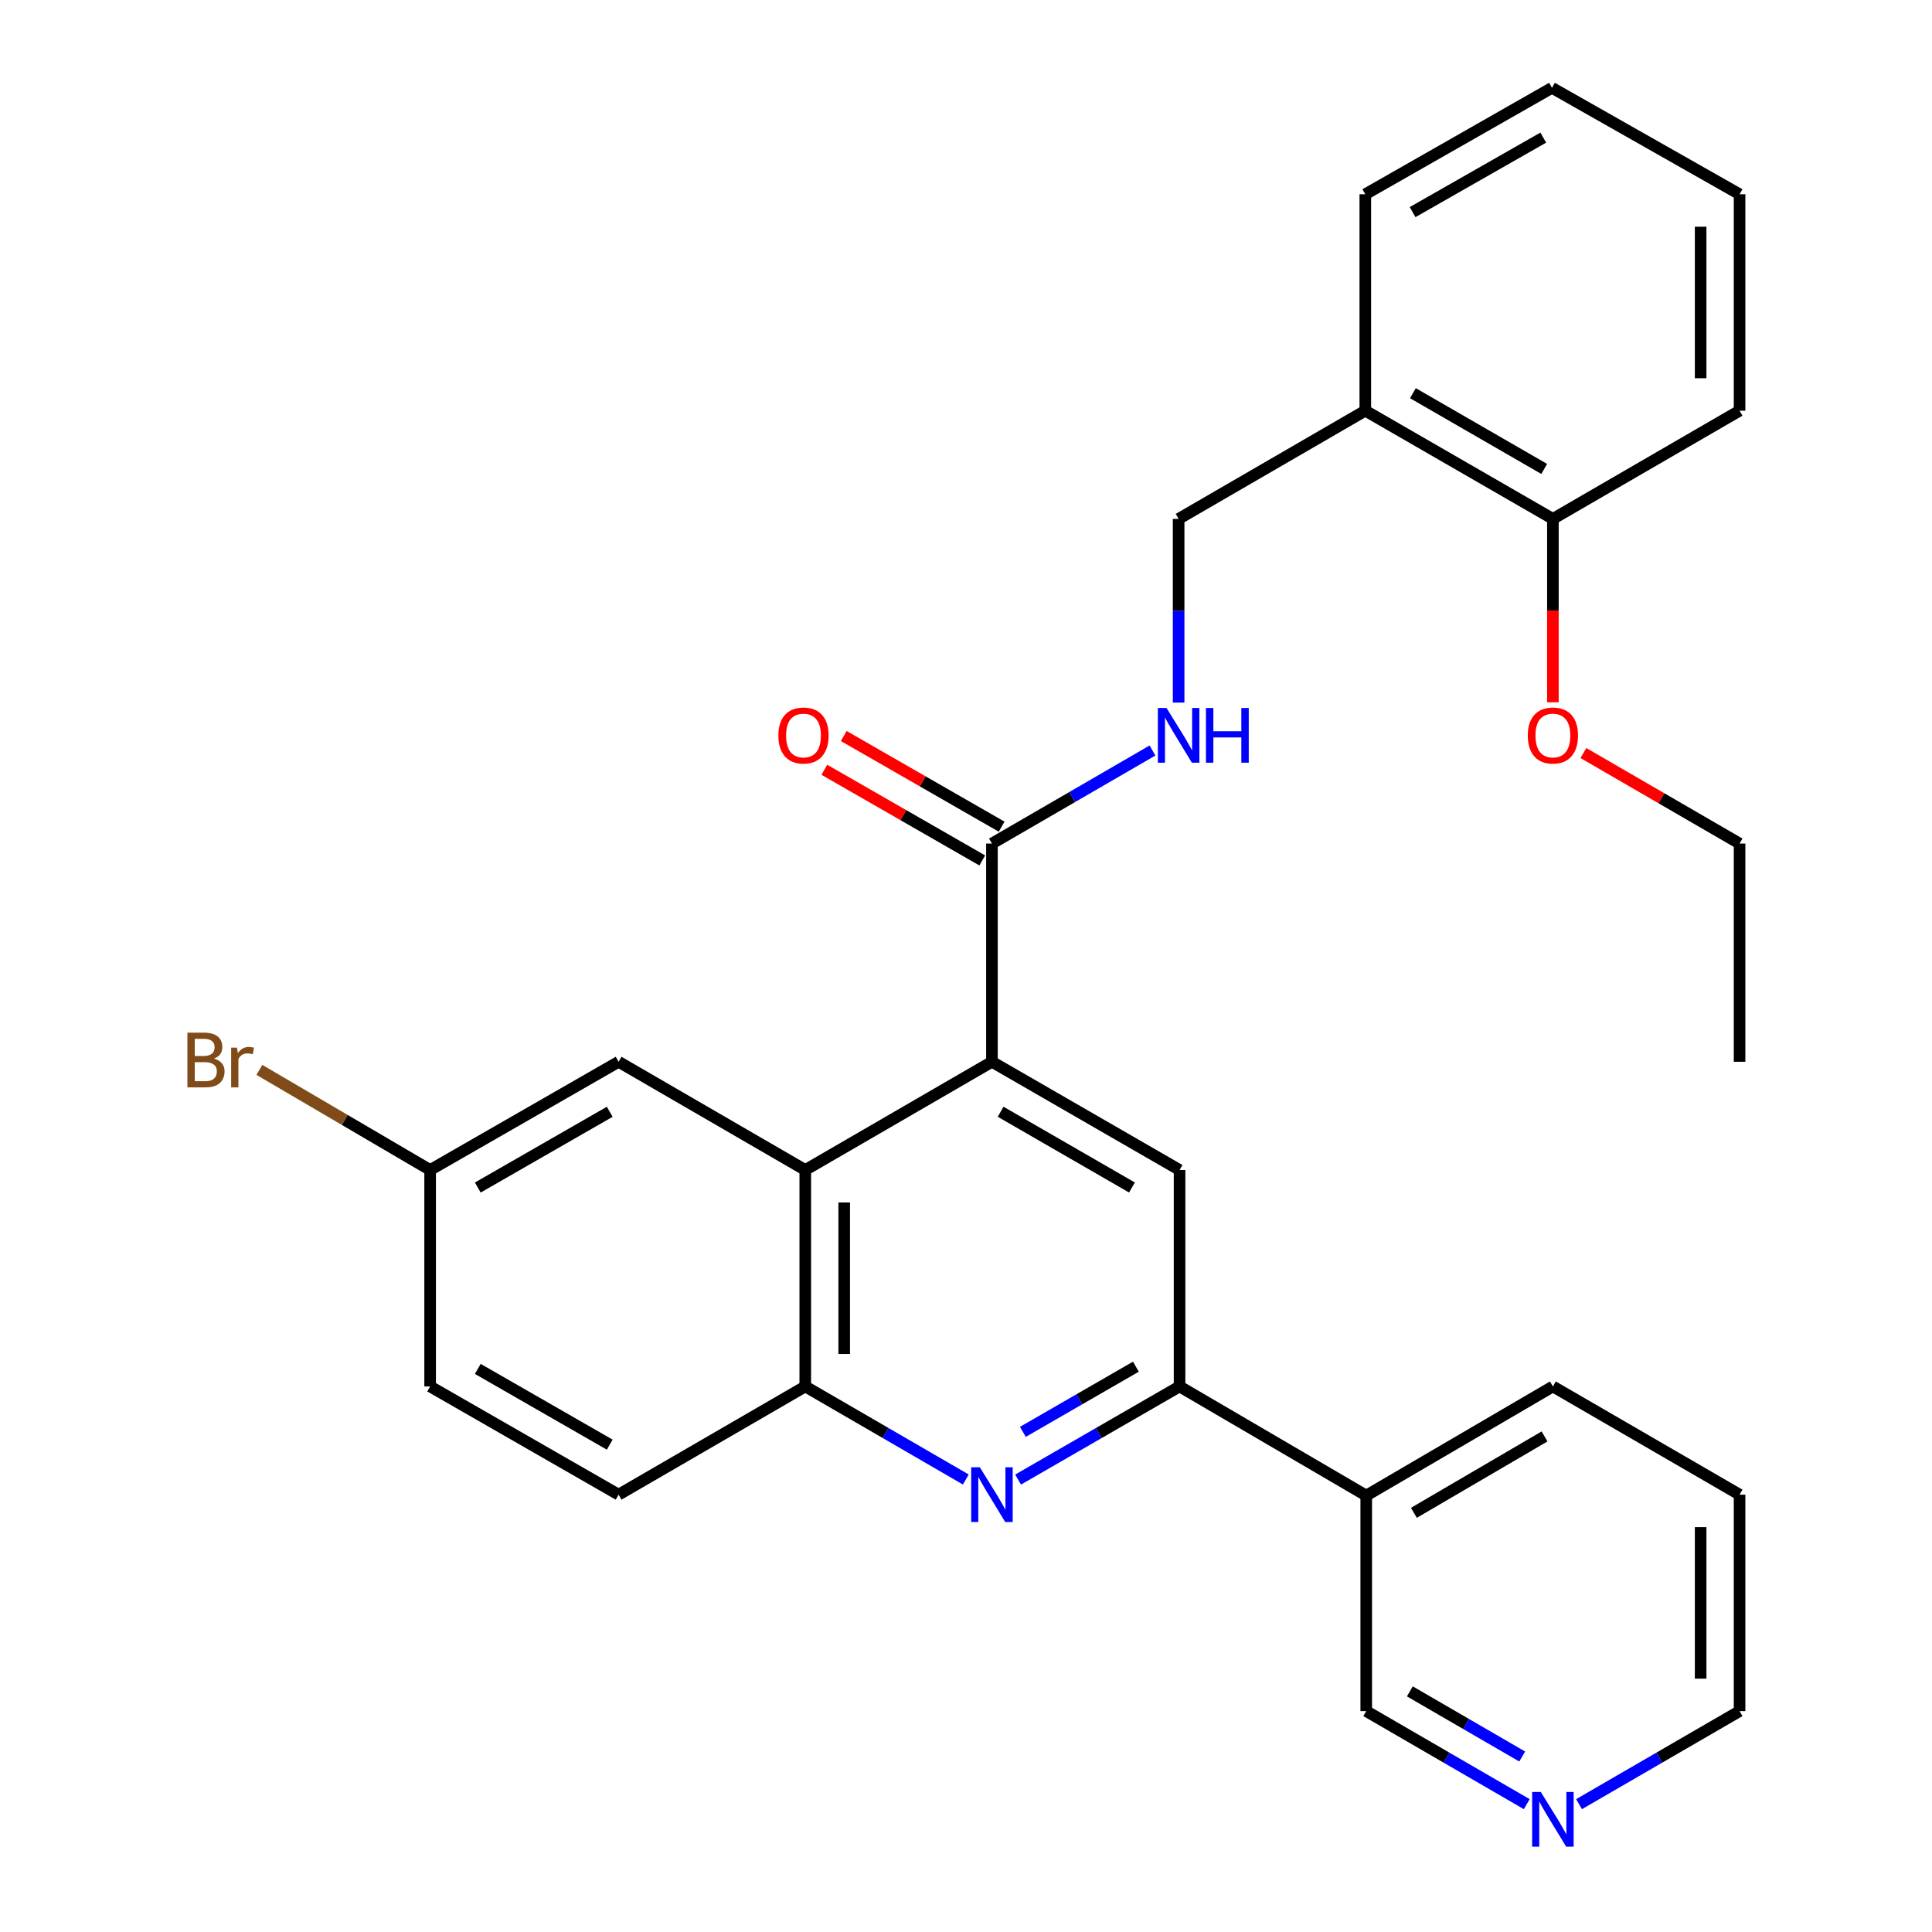 <?xml version='1.0' encoding='iso-8859-1'?>
<svg version='1.1' baseProfile='full'
              xmlns='http://www.w3.org/2000/svg'
                      xmlns:rdkit='http://www.rdkit.org/xml'
                      xmlns:xlink='http://www.w3.org/1999/xlink'
                  xml:space='preserve'
width='1000px' height='1000px' viewBox='0 0 1000 1000'>
<!-- END OF HEADER -->
<rect style='opacity:1.0;fill:#FFFFFF;stroke:none' width='1000' height='1000' x='0' y='0'> </rect>
<path class='bond-1' d='M 513.429,549.576 L 416.804,605.587' style='fill:none;fill-rule:evenodd;stroke:#000000;stroke-width:6px;stroke-linecap:butt;stroke-linejoin:miter;stroke-opacity:1' />
<path class='bond-3' d='M 513.429,549.576 L 610.536,605.587' style='fill:none;fill-rule:evenodd;stroke:#000000;stroke-width:6px;stroke-linecap:butt;stroke-linejoin:miter;stroke-opacity:1' />
<path class='bond-3' d='M 517.925,575.437 L 585.899,614.645' style='fill:none;fill-rule:evenodd;stroke:#000000;stroke-width:6px;stroke-linecap:butt;stroke-linejoin:miter;stroke-opacity:1' />
<path class='bond-4' d='M 513.429,549.576 L 513.429,436.625' style='fill:none;fill-rule:evenodd;stroke:#000000;stroke-width:6px;stroke-linecap:butt;stroke-linejoin:miter;stroke-opacity:1' />
<path class='bond-0' d='M 526.972,765.82 L 568.754,741.72' style='fill:none;fill-rule:evenodd;stroke:#0000FF;stroke-width:6px;stroke-linecap:butt;stroke-linejoin:miter;stroke-opacity:1' />
<path class='bond-0' d='M 568.754,741.72 L 610.536,717.62' style='fill:none;fill-rule:evenodd;stroke:#000000;stroke-width:6px;stroke-linecap:butt;stroke-linejoin:miter;stroke-opacity:1' />
<path class='bond-0' d='M 529.436,741.13 L 558.683,724.26' style='fill:none;fill-rule:evenodd;stroke:#0000FF;stroke-width:6px;stroke-linecap:butt;stroke-linejoin:miter;stroke-opacity:1' />
<path class='bond-0' d='M 558.683,724.26 L 587.931,707.39' style='fill:none;fill-rule:evenodd;stroke:#000000;stroke-width:6px;stroke-linecap:butt;stroke-linejoin:miter;stroke-opacity:1' />
<path class='bond-29' d='M 499.897,765.787 L 458.351,741.703' style='fill:none;fill-rule:evenodd;stroke:#0000FF;stroke-width:6px;stroke-linecap:butt;stroke-linejoin:miter;stroke-opacity:1' />
<path class='bond-29' d='M 458.351,741.703 L 416.804,717.62' style='fill:none;fill-rule:evenodd;stroke:#000000;stroke-width:6px;stroke-linecap:butt;stroke-linejoin:miter;stroke-opacity:1' />
<path class='bond-5' d='M 416.804,605.587 L 416.804,717.62' style='fill:none;fill-rule:evenodd;stroke:#000000;stroke-width:6px;stroke-linecap:butt;stroke-linejoin:miter;stroke-opacity:1' />
<path class='bond-5' d='M 436.96,622.392 L 436.96,700.815' style='fill:none;fill-rule:evenodd;stroke:#000000;stroke-width:6px;stroke-linecap:butt;stroke-linejoin:miter;stroke-opacity:1' />
<path class='bond-9' d='M 416.804,605.587 L 320.19,549.576' style='fill:none;fill-rule:evenodd;stroke:#000000;stroke-width:6px;stroke-linecap:butt;stroke-linejoin:miter;stroke-opacity:1' />
<path class='bond-2' d='M 610.536,717.62 L 610.536,605.587' style='fill:none;fill-rule:evenodd;stroke:#000000;stroke-width:6px;stroke-linecap:butt;stroke-linejoin:miter;stroke-opacity:1' />
<path class='bond-7' d='M 610.536,717.62 L 707.161,774.113' style='fill:none;fill-rule:evenodd;stroke:#000000;stroke-width:6px;stroke-linecap:butt;stroke-linejoin:miter;stroke-opacity:1' />
<path class='bond-6' d='M 513.429,436.625 L 554.976,412.541' style='fill:none;fill-rule:evenodd;stroke:#000000;stroke-width:6px;stroke-linecap:butt;stroke-linejoin:miter;stroke-opacity:1' />
<path class='bond-6' d='M 554.976,412.541 L 596.522,388.458' style='fill:none;fill-rule:evenodd;stroke:#0000FF;stroke-width:6px;stroke-linecap:butt;stroke-linejoin:miter;stroke-opacity:1' />
<path class='bond-11' d='M 518.448,427.885 L 477.582,404.419' style='fill:none;fill-rule:evenodd;stroke:#000000;stroke-width:6px;stroke-linecap:butt;stroke-linejoin:miter;stroke-opacity:1' />
<path class='bond-11' d='M 477.582,404.419 L 436.716,380.953' style='fill:none;fill-rule:evenodd;stroke:#FF0000;stroke-width:6px;stroke-linecap:butt;stroke-linejoin:miter;stroke-opacity:1' />
<path class='bond-11' d='M 508.411,445.364 L 467.545,421.898' style='fill:none;fill-rule:evenodd;stroke:#000000;stroke-width:6px;stroke-linecap:butt;stroke-linejoin:miter;stroke-opacity:1' />
<path class='bond-11' d='M 467.545,421.898 L 426.68,398.433' style='fill:none;fill-rule:evenodd;stroke:#FF0000;stroke-width:6px;stroke-linecap:butt;stroke-linejoin:miter;stroke-opacity:1' />
<path class='bond-14' d='M 416.804,717.62 L 320.19,773.631' style='fill:none;fill-rule:evenodd;stroke:#000000;stroke-width:6px;stroke-linecap:butt;stroke-linejoin:miter;stroke-opacity:1' />
<path class='bond-10' d='M 610.054,363.653 L 610.054,316.116' style='fill:none;fill-rule:evenodd;stroke:#0000FF;stroke-width:6px;stroke-linecap:butt;stroke-linejoin:miter;stroke-opacity:1' />
<path class='bond-10' d='M 610.054,316.116 L 610.054,268.58' style='fill:none;fill-rule:evenodd;stroke:#000000;stroke-width:6px;stroke-linecap:butt;stroke-linejoin:miter;stroke-opacity:1' />
<path class='bond-17' d='M 707.161,774.113 L 707.161,885.664' style='fill:none;fill-rule:evenodd;stroke:#000000;stroke-width:6px;stroke-linecap:butt;stroke-linejoin:miter;stroke-opacity:1' />
<path class='bond-21' d='M 707.161,774.113 L 803.775,717.62' style='fill:none;fill-rule:evenodd;stroke:#000000;stroke-width:6px;stroke-linecap:butt;stroke-linejoin:miter;stroke-opacity:1' />
<path class='bond-21' d='M 731.827,783.038 L 799.457,743.494' style='fill:none;fill-rule:evenodd;stroke:#000000;stroke-width:6px;stroke-linecap:butt;stroke-linejoin:miter;stroke-opacity:1' />
<path class='bond-8' d='M 706.68,212.569 L 610.054,268.58' style='fill:none;fill-rule:evenodd;stroke:#000000;stroke-width:6px;stroke-linecap:butt;stroke-linejoin:miter;stroke-opacity:1' />
<path class='bond-13' d='M 706.68,212.569 L 803.775,268.58' style='fill:none;fill-rule:evenodd;stroke:#000000;stroke-width:6px;stroke-linecap:butt;stroke-linejoin:miter;stroke-opacity:1' />
<path class='bond-13' d='M 731.315,203.512 L 799.282,242.719' style='fill:none;fill-rule:evenodd;stroke:#000000;stroke-width:6px;stroke-linecap:butt;stroke-linejoin:miter;stroke-opacity:1' />
<path class='bond-20' d='M 706.68,212.569 L 706.68,100.547' style='fill:none;fill-rule:evenodd;stroke:#000000;stroke-width:6px;stroke-linecap:butt;stroke-linejoin:miter;stroke-opacity:1' />
<path class='bond-15' d='M 320.19,549.576 L 222.636,605.587' style='fill:none;fill-rule:evenodd;stroke:#000000;stroke-width:6px;stroke-linecap:butt;stroke-linejoin:miter;stroke-opacity:1' />
<path class='bond-15' d='M 315.593,575.457 L 247.305,614.665' style='fill:none;fill-rule:evenodd;stroke:#000000;stroke-width:6px;stroke-linecap:butt;stroke-linejoin:miter;stroke-opacity:1' />
<path class='bond-12' d='M 790.243,933.83 L 748.702,909.747' style='fill:none;fill-rule:evenodd;stroke:#0000FF;stroke-width:6px;stroke-linecap:butt;stroke-linejoin:miter;stroke-opacity:1' />
<path class='bond-12' d='M 748.702,909.747 L 707.161,885.664' style='fill:none;fill-rule:evenodd;stroke:#000000;stroke-width:6px;stroke-linecap:butt;stroke-linejoin:miter;stroke-opacity:1' />
<path class='bond-12' d='M 787.89,909.168 L 758.811,892.31' style='fill:none;fill-rule:evenodd;stroke:#0000FF;stroke-width:6px;stroke-linecap:butt;stroke-linejoin:miter;stroke-opacity:1' />
<path class='bond-12' d='M 758.811,892.31 L 729.733,875.452' style='fill:none;fill-rule:evenodd;stroke:#000000;stroke-width:6px;stroke-linecap:butt;stroke-linejoin:miter;stroke-opacity:1' />
<path class='bond-31' d='M 817.307,933.831 L 858.854,909.748' style='fill:none;fill-rule:evenodd;stroke:#0000FF;stroke-width:6px;stroke-linecap:butt;stroke-linejoin:miter;stroke-opacity:1' />
<path class='bond-31' d='M 858.854,909.748 L 900.4,885.664' style='fill:none;fill-rule:evenodd;stroke:#000000;stroke-width:6px;stroke-linecap:butt;stroke-linejoin:miter;stroke-opacity:1' />
<path class='bond-19' d='M 803.775,268.58 L 803.775,316.036' style='fill:none;fill-rule:evenodd;stroke:#000000;stroke-width:6px;stroke-linecap:butt;stroke-linejoin:miter;stroke-opacity:1' />
<path class='bond-19' d='M 803.775,316.036 L 803.775,363.493' style='fill:none;fill-rule:evenodd;stroke:#FF0000;stroke-width:6px;stroke-linecap:butt;stroke-linejoin:miter;stroke-opacity:1' />
<path class='bond-23' d='M 803.775,268.58 L 900.4,212.569' style='fill:none;fill-rule:evenodd;stroke:#000000;stroke-width:6px;stroke-linecap:butt;stroke-linejoin:miter;stroke-opacity:1' />
<path class='bond-30' d='M 320.19,773.631 L 222.636,717.62' style='fill:none;fill-rule:evenodd;stroke:#000000;stroke-width:6px;stroke-linecap:butt;stroke-linejoin:miter;stroke-opacity:1' />
<path class='bond-30' d='M 315.593,747.75 L 247.305,708.542' style='fill:none;fill-rule:evenodd;stroke:#000000;stroke-width:6px;stroke-linecap:butt;stroke-linejoin:miter;stroke-opacity:1' />
<path class='bond-16' d='M 222.636,605.587 L 222.636,717.62' style='fill:none;fill-rule:evenodd;stroke:#000000;stroke-width:6px;stroke-linecap:butt;stroke-linejoin:miter;stroke-opacity:1' />
<path class='bond-18' d='M 222.636,605.587 L 178.445,579.677' style='fill:none;fill-rule:evenodd;stroke:#000000;stroke-width:6px;stroke-linecap:butt;stroke-linejoin:miter;stroke-opacity:1' />
<path class='bond-18' d='M 178.445,579.677 L 134.254,553.767' style='fill:none;fill-rule:evenodd;stroke:#7F4C19;stroke-width:6px;stroke-linecap:butt;stroke-linejoin:miter;stroke-opacity:1' />
<path class='bond-24' d='M 819.567,389.768 L 859.984,413.196' style='fill:none;fill-rule:evenodd;stroke:#FF0000;stroke-width:6px;stroke-linecap:butt;stroke-linejoin:miter;stroke-opacity:1' />
<path class='bond-24' d='M 859.984,413.196 L 900.4,436.625' style='fill:none;fill-rule:evenodd;stroke:#000000;stroke-width:6px;stroke-linecap:butt;stroke-linejoin:miter;stroke-opacity:1' />
<path class='bond-27' d='M 706.68,100.547 L 803.305,45.455' style='fill:none;fill-rule:evenodd;stroke:#000000;stroke-width:6px;stroke-linecap:butt;stroke-linejoin:miter;stroke-opacity:1' />
<path class='bond-27' d='M 731.157,109.793 L 798.794,71.228' style='fill:none;fill-rule:evenodd;stroke:#000000;stroke-width:6px;stroke-linecap:butt;stroke-linejoin:miter;stroke-opacity:1' />
<path class='bond-25' d='M 803.775,717.62 L 900.4,773.631' style='fill:none;fill-rule:evenodd;stroke:#000000;stroke-width:6px;stroke-linecap:butt;stroke-linejoin:miter;stroke-opacity:1' />
<path class='bond-22' d='M 900.4,885.664 L 900.4,773.631' style='fill:none;fill-rule:evenodd;stroke:#000000;stroke-width:6px;stroke-linecap:butt;stroke-linejoin:miter;stroke-opacity:1' />
<path class='bond-22' d='M 880.244,868.859 L 880.244,790.436' style='fill:none;fill-rule:evenodd;stroke:#000000;stroke-width:6px;stroke-linecap:butt;stroke-linejoin:miter;stroke-opacity:1' />
<path class='bond-32' d='M 900.4,212.569 L 900.4,100.547' style='fill:none;fill-rule:evenodd;stroke:#000000;stroke-width:6px;stroke-linecap:butt;stroke-linejoin:miter;stroke-opacity:1' />
<path class='bond-32' d='M 880.244,195.766 L 880.244,117.351' style='fill:none;fill-rule:evenodd;stroke:#000000;stroke-width:6px;stroke-linecap:butt;stroke-linejoin:miter;stroke-opacity:1' />
<path class='bond-26' d='M 900.4,436.625 L 900.4,549.576' style='fill:none;fill-rule:evenodd;stroke:#000000;stroke-width:6px;stroke-linecap:butt;stroke-linejoin:miter;stroke-opacity:1' />
<path class='bond-28' d='M 803.305,45.455 L 900.4,100.547' style='fill:none;fill-rule:evenodd;stroke:#000000;stroke-width:6px;stroke-linecap:butt;stroke-linejoin:miter;stroke-opacity:1' />
<path  class='atom-1' d='M 507.169 759.471
L 516.449 774.471
Q 517.369 775.951, 518.849 778.631
Q 520.329 781.311, 520.409 781.471
L 520.409 759.471
L 524.169 759.471
L 524.169 787.791
L 520.289 787.791
L 510.329 771.391
Q 509.169 769.471, 507.929 767.271
Q 506.729 765.071, 506.369 764.391
L 506.369 787.791
L 502.689 787.791
L 502.689 759.471
L 507.169 759.471
' fill='#0000FF'/>
<path  class='atom-7' d='M 603.794 366.454
L 613.074 381.454
Q 613.994 382.934, 615.474 385.614
Q 616.954 388.294, 617.034 388.454
L 617.034 366.454
L 620.794 366.454
L 620.794 394.774
L 616.914 394.774
L 606.954 378.374
Q 605.794 376.454, 604.554 374.254
Q 603.354 372.054, 602.994 371.374
L 602.994 394.774
L 599.314 394.774
L 599.314 366.454
L 603.794 366.454
' fill='#0000FF'/>
<path  class='atom-7' d='M 624.194 366.454
L 628.034 366.454
L 628.034 378.494
L 642.514 378.494
L 642.514 366.454
L 646.354 366.454
L 646.354 394.774
L 642.514 394.774
L 642.514 381.694
L 628.034 381.694
L 628.034 394.774
L 624.194 394.774
L 624.194 366.454
' fill='#0000FF'/>
<path  class='atom-12' d='M 402.886 380.694
Q 402.886 373.894, 406.246 370.094
Q 409.606 366.294, 415.886 366.294
Q 422.166 366.294, 425.526 370.094
Q 428.886 373.894, 428.886 380.694
Q 428.886 387.574, 425.486 391.494
Q 422.086 395.374, 415.886 395.374
Q 409.646 395.374, 406.246 391.494
Q 402.886 387.614, 402.886 380.694
M 415.886 392.174
Q 420.206 392.174, 422.526 389.294
Q 424.886 386.374, 424.886 380.694
Q 424.886 375.134, 422.526 372.334
Q 420.206 369.494, 415.886 369.494
Q 411.566 369.494, 409.206 372.294
Q 406.886 375.094, 406.886 380.694
Q 406.886 386.414, 409.206 389.294
Q 411.566 392.174, 415.886 392.174
' fill='#FF0000'/>
<path  class='atom-13' d='M 797.515 927.515
L 806.795 942.515
Q 807.715 943.995, 809.195 946.675
Q 810.675 949.355, 810.755 949.515
L 810.755 927.515
L 814.515 927.515
L 814.515 955.835
L 810.635 955.835
L 800.675 939.435
Q 799.515 937.515, 798.275 935.315
Q 797.075 933.115, 796.715 932.435
L 796.715 955.835
L 793.035 955.835
L 793.035 927.515
L 797.515 927.515
' fill='#0000FF'/>
<path  class='atom-19' d='M 110.76 547.938
Q 113.48 548.698, 114.84 550.378
Q 116.24 552.018, 116.24 554.458
Q 116.24 558.378, 113.72 560.618
Q 111.24 562.818, 106.52 562.818
L 97 562.818
L 97 534.498
L 105.36 534.498
Q 110.2 534.498, 112.64 536.458
Q 115.08 538.418, 115.08 542.018
Q 115.08 546.298, 110.76 547.938
M 100.8 537.698
L 100.8 546.578
L 105.36 546.578
Q 108.16 546.578, 109.6 545.458
Q 111.08 544.298, 111.08 542.018
Q 111.08 537.698, 105.36 537.698
L 100.8 537.698
M 106.52 559.618
Q 109.28 559.618, 110.76 558.298
Q 112.24 556.978, 112.24 554.458
Q 112.24 552.138, 110.6 550.978
Q 109 549.778, 105.92 549.778
L 100.8 549.778
L 100.8 559.618
L 106.52 559.618
' fill='#7F4C19'/>
<path  class='atom-19' d='M 122.68 542.258
L 123.12 545.098
Q 125.28 541.898, 128.8 541.898
Q 129.92 541.898, 131.44 542.298
L 130.84 545.658
Q 129.12 545.258, 128.16 545.258
Q 126.48 545.258, 125.36 545.938
Q 124.28 546.578, 123.4 548.138
L 123.4 562.818
L 119.64 562.818
L 119.64 542.258
L 122.68 542.258
' fill='#7F4C19'/>
<path  class='atom-20' d='M 790.775 380.694
Q 790.775 373.894, 794.135 370.094
Q 797.495 366.294, 803.775 366.294
Q 810.055 366.294, 813.415 370.094
Q 816.775 373.894, 816.775 380.694
Q 816.775 387.574, 813.375 391.494
Q 809.975 395.374, 803.775 395.374
Q 797.535 395.374, 794.135 391.494
Q 790.775 387.614, 790.775 380.694
M 803.775 392.174
Q 808.095 392.174, 810.415 389.294
Q 812.775 386.374, 812.775 380.694
Q 812.775 375.134, 810.415 372.334
Q 808.095 369.494, 803.775 369.494
Q 799.455 369.494, 797.095 372.294
Q 794.775 375.094, 794.775 380.694
Q 794.775 386.414, 797.095 389.294
Q 799.455 392.174, 803.775 392.174
' fill='#FF0000'/>
</svg>
